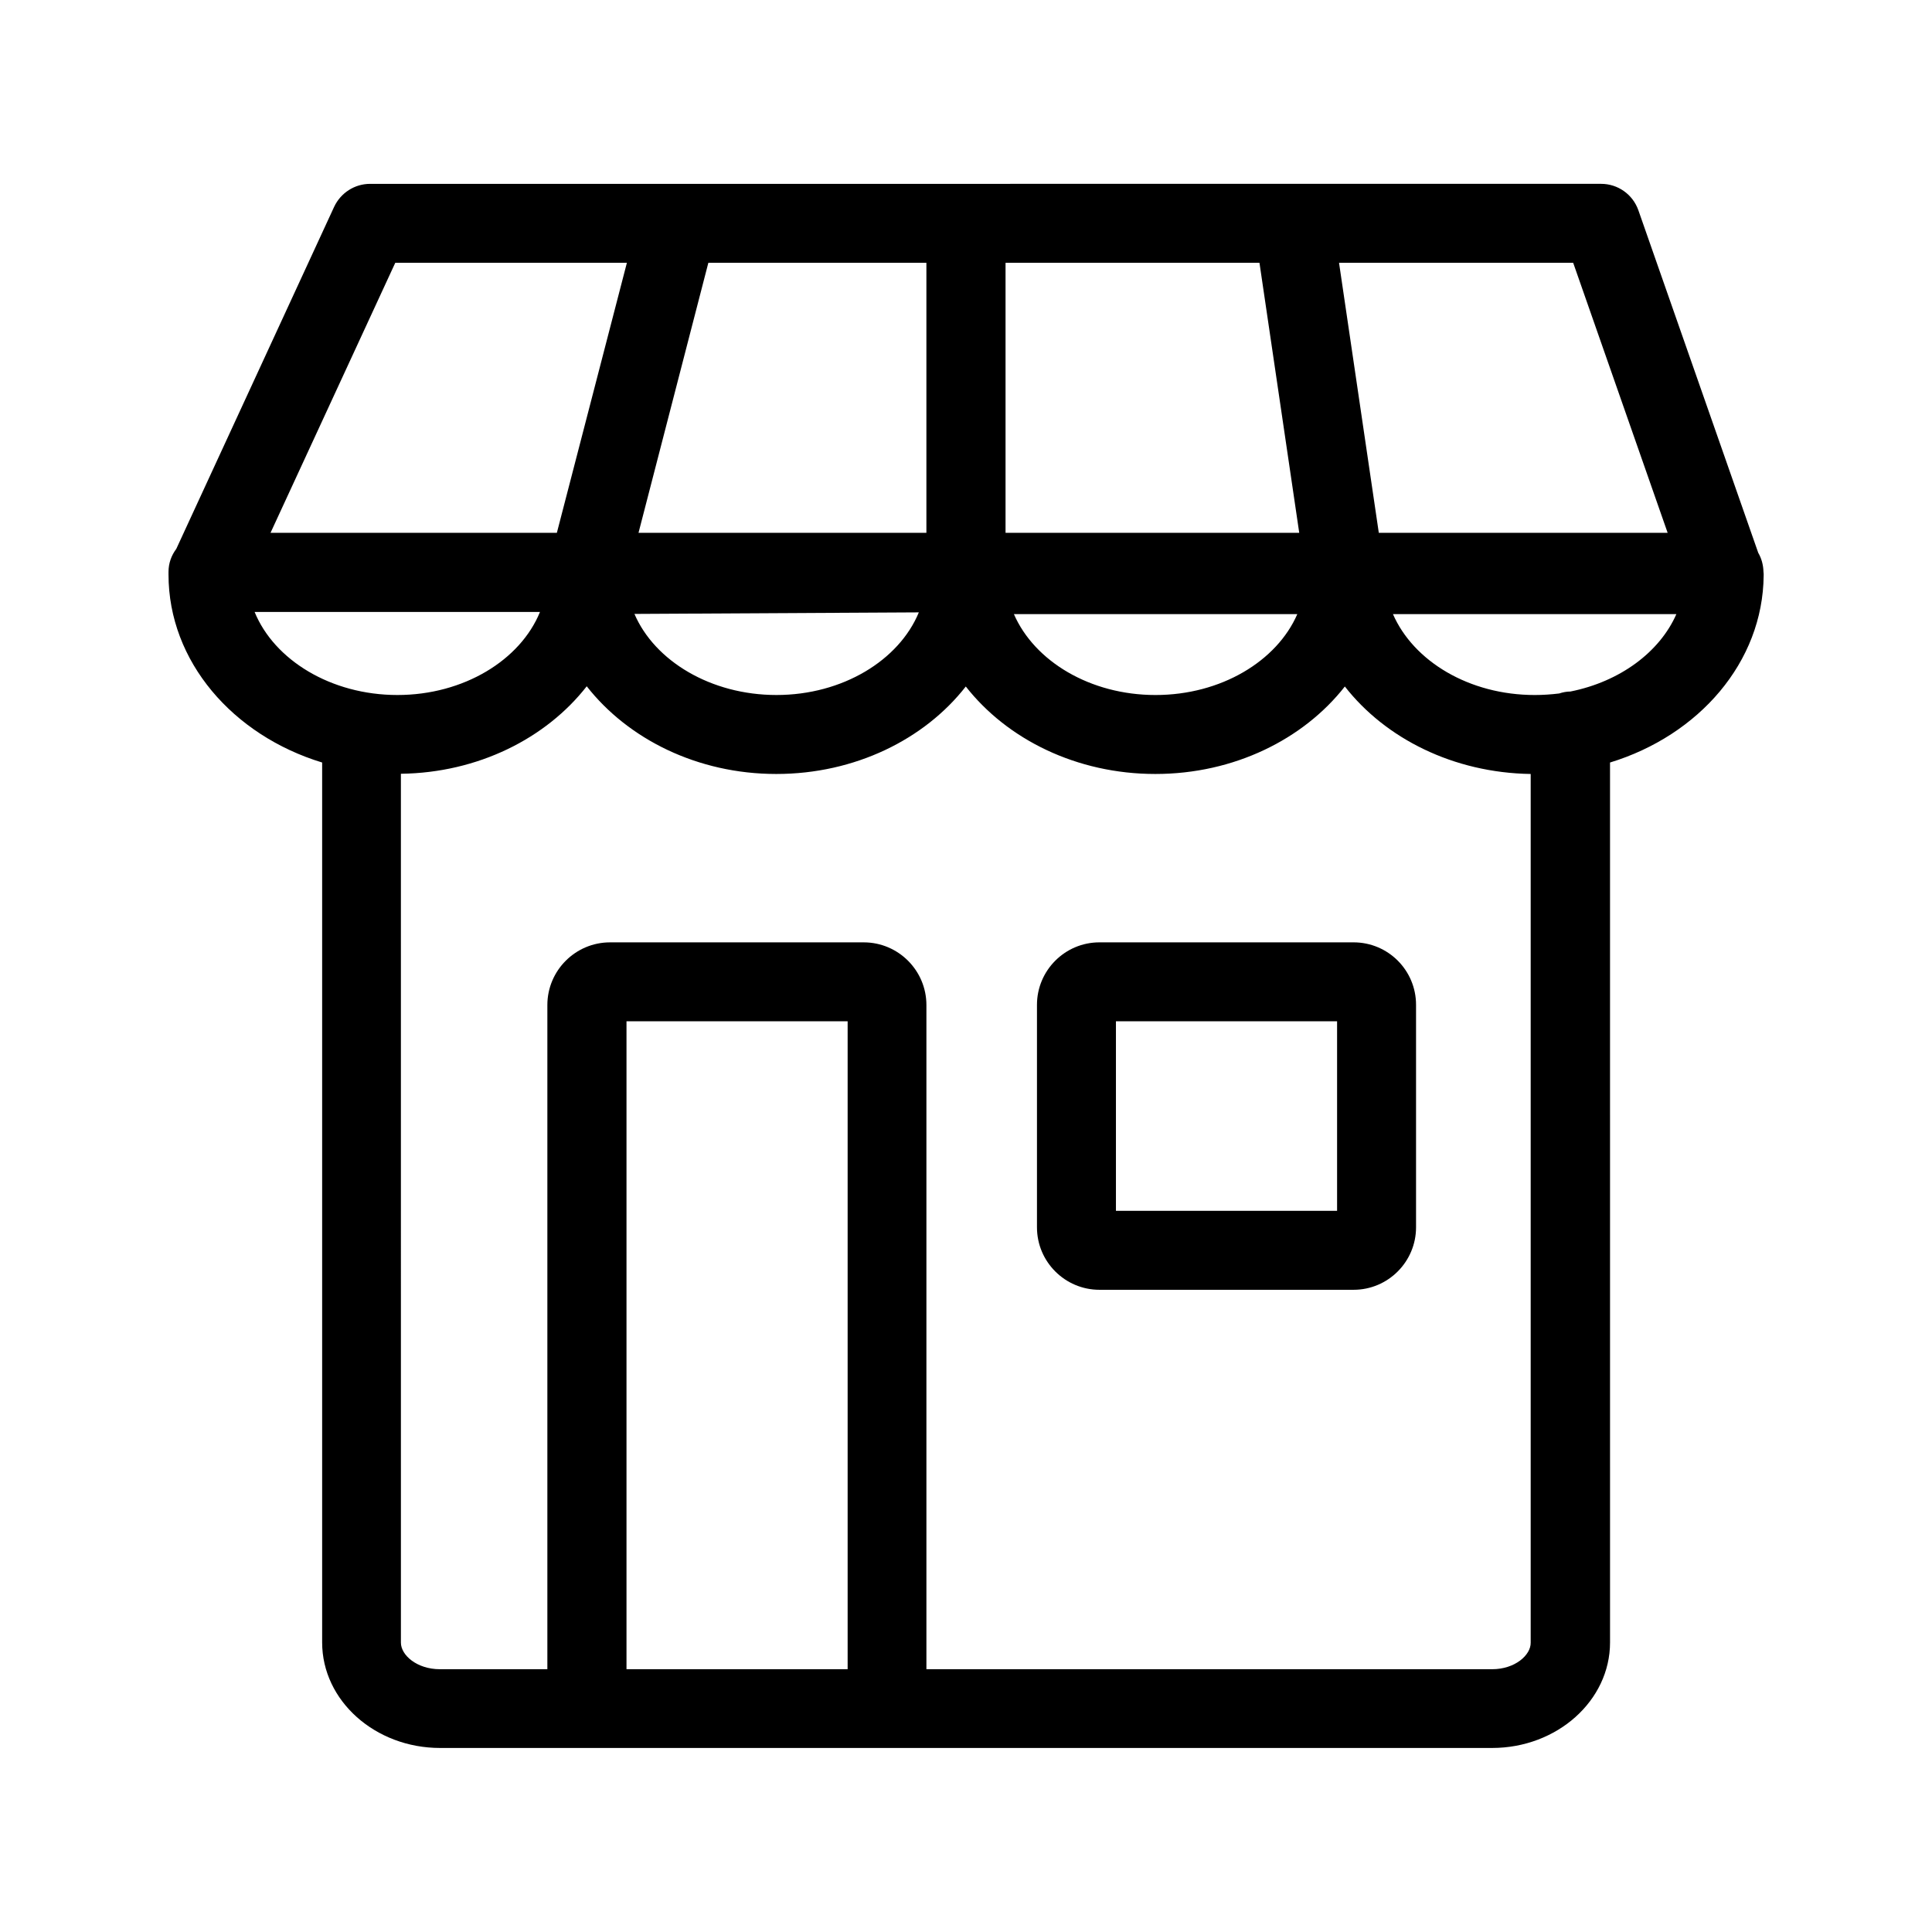 <?xml version="1.0" encoding="UTF-8"?>
<!-- Uploaded to: SVG Repo, www.svgrepo.com, Generator: SVG Repo Mixer Tools -->
<svg fill="#000000" width="800px" height="800px" version="1.1" viewBox="144 144 512 512" xmlns="http://www.w3.org/2000/svg">
 <path d="m611.34 295.54c-0.051-1.852-0.516-3.547-1.387-5.039l-31.77-90.789c-1.492-4.215-5.449-6.992-9.871-6.992l-326.24 0.004c-4.062 0-7.762 2.363-9.512 6.066l-41.848 90.684c-1.285 1.695-2.055 3.805-2.055 6.066v0.719c0 23.031 17.066 42.617 40.715 49.816v233.19c0 15.422 14.035 27.965 31.258 27.965h278.79c17.223 0 31.258-12.543 31.258-27.965l-0.004-233.19c23.547-7.199 40.512-26.578 40.715-49.559v-0.461zm-50.43-81.895 25.035 71.562h-76.547l-10.539-71.562zm-150.43 0h67.293l10.539 71.562h-77.832zm77.32 93.102c-5.398 12.441-20.203 21.438-37.578 21.438-17.324 0-32.078-8.945-37.527-21.438zm-156.08-93.102h57.785v71.562h-76.293zm55.781 92.641c-5.242 12.699-20.203 21.898-37.734 21.898-17.426 0-32.285-9.047-37.633-21.488zm-138.75-92.641h61.383l-18.559 71.562h-75.883zm-37.273 92.535h75.621c-5.191 12.75-20.203 22.004-37.785 22.004-17.633 0-32.645-9.305-37.836-22.004zm98.551 280.18v-171.71h58.605v171.71zm229.39 0h-149.91v-176.02c0-9.152-7.453-16.605-16.605-16.605h-67.242c-9.152 0-16.605 7.453-16.605 16.605v176.02h-28.48c-6.066 0-10.332-3.703-10.332-7.043l-0.004-230.26c20.461-0.258 38.504-9.406 49.25-23.184 10.949 13.984 29.355 23.238 50.227 23.238s39.328-9.203 50.227-23.184c10.949 13.984 29.355 23.184 50.227 23.184s39.277-9.203 50.227-23.184c10.746 13.777 28.789 22.879 49.25 23.184v230.21c0.055 3.289-4.16 7.039-10.227 7.039zm20.766-259.1c-1.027 0-2.055 0.207-2.981 0.516-2.109 0.258-4.266 0.41-6.477 0.41-17.375 0-32.129-8.945-37.578-21.438h75.109c-4.426 10.078-14.965 17.891-28.074 20.512zm-57.473 66.473h-67.348c-9.152 0-16.555 7.453-16.555 16.555v58.965c0 9.152 7.453 16.555 16.555 16.555h67.348c9.152 0 16.555-7.453 16.555-16.555v-58.965c0-9.152-7.406-16.555-16.555-16.555zm-4.371 71.148h-58.605v-50.227h58.605z"/>
</svg>